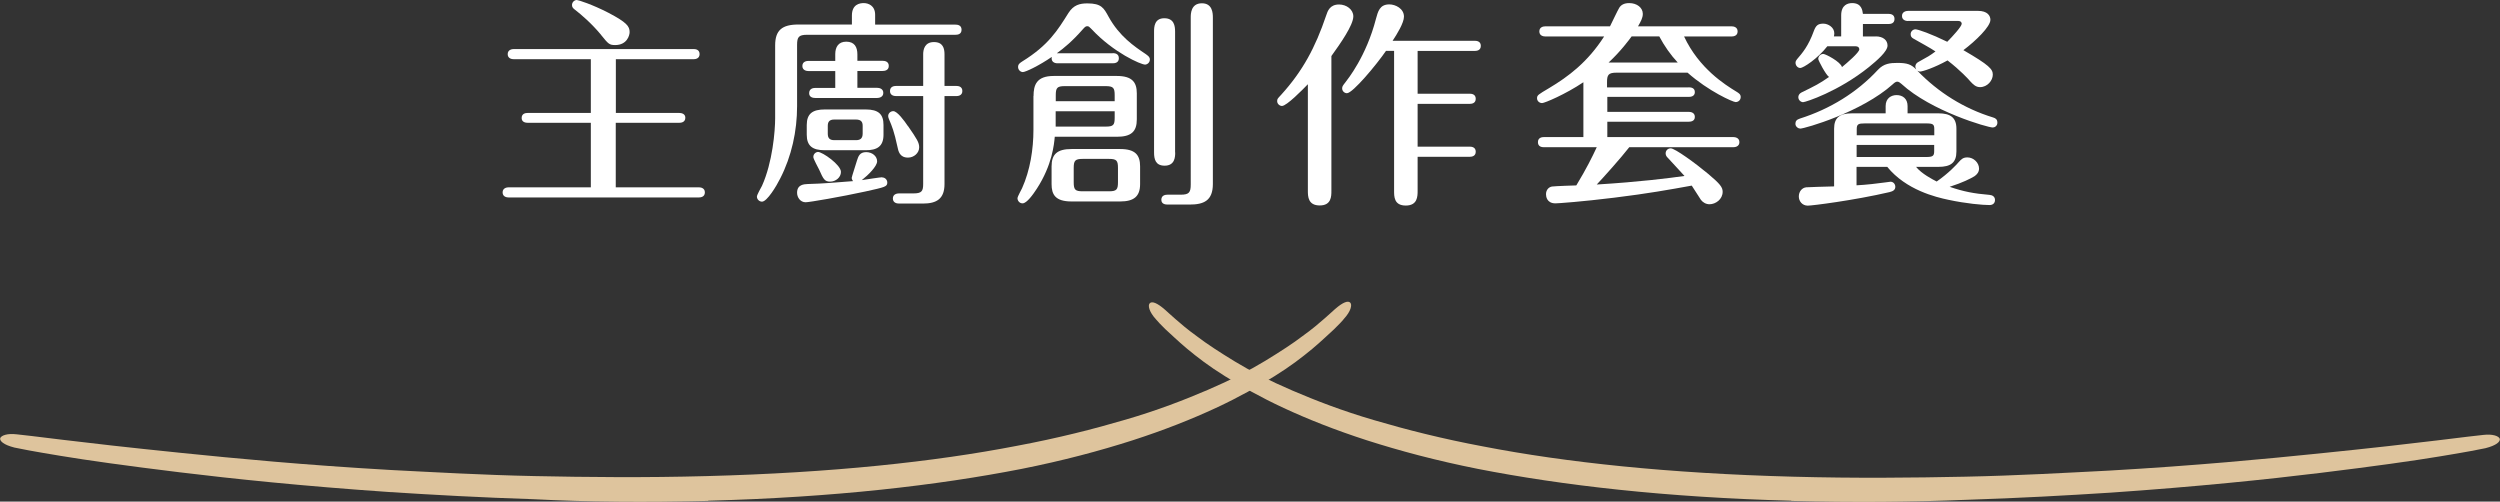 <?xml version="1.0" encoding="UTF-8"?><svg id="_層_2" xmlns="http://www.w3.org/2000/svg" viewBox="0 0 250.79 50.32"><rect x="0" y="0" width="250.79" height="50.32" fill="#333333" stroke="none"/><defs><style>.cls-1{fill:#fff;}.cls-2{fill:#dec49d;}</style></defs><g id="_層_1-2"><g><g><path class="cls-1" d="M61.77,11.33h6.36c.22,0,.62,.07,.62,.48,0,.46-.42,.51-.62,.51h-6.36v6.47h8.32c.22,0,.62,.07,.62,.51,0,.46-.42,.51-.62,.51h-19.05c-.22,0-.62-.07-.62-.51s.42-.51,.62-.51h8.23v-6.47h-6.32c-.24,0-.62-.07-.62-.48,0-.46,.4-.51,.62-.51h6.32V5.94h-7.72c-.22,0-.62-.07-.62-.51s.42-.51,.62-.51h18.04c.22,0,.59,.07,.59,.51s-.4,.51-.59,.51h-7.81v5.39Zm-1.47-7.83c-.95-1.14-1.94-2-2.68-2.57-.11-.09-.24-.2-.24-.42,0-.31,.26-.51,.48-.51,.15,0,1.54,.44,3.17,1.28,1.85,.97,2.13,1.36,2.13,1.94,0,.33-.26,1.3-1.45,1.3-.59,0-.68-.11-1.41-1.01Z"/><path class="cls-1" d="M85.46,2.46v-.9c0-1.12,.77-1.25,1.19-1.25,.44,0,1.14,.24,1.14,1.17v.99h8.05c.2,0,.62,.04,.62,.51s-.4,.51-.62,.51h-14.87c-.84,0-1.01,.22-1.01,1.01v6.16c0,2.49-.55,5.02-1.69,7.24-.37,.75-1.32,2.33-1.83,2.33-.26,0-.51-.22-.51-.51,0-.18,.42-.9,.51-1.08,1.06-2.35,1.32-5.5,1.32-6.78V4.55c0-1.52,.7-2.09,2.33-2.09h5.37Zm3.04,15.34c.29,0,.51,.24,.51,.51,0,.42-.22,.46-2.2,.9-2.42,.53-5.63,1.08-5.99,1.08-.55,0-.86-.51-.86-.95,0-.84,.7-.86,1.08-.88,1.56-.04,2.75-.15,4.53-.29-.07-.09-.13-.22-.13-.33,0-.09,.42-1.36,.53-1.74,.13-.4,.26-.84,.92-.84,.62,0,1.1,.42,1.1,.92s-.9,1.39-1.54,1.89c.44-.07,1.87-.29,2.05-.29Zm-4.71-12.37c0-.7,.31-1.25,1.1-1.25,.84,0,1.12,.55,1.12,1.28v.64h2.53c.18,0,.62,.04,.62,.51s-.44,.51-.62,.51h-2.53v1.69h1.98c.2,0,.62,.07,.62,.51s-.44,.51-.62,.51h-6.2c-.24,0-.62-.07-.62-.48,0-.46,.4-.53,.62-.53h2v-1.69h-2.68c-.2,0-.62-.07-.62-.51,0-.46,.44-.51,.62-.51h2.68v-.66Zm4.84,8.08c0,1.19-.66,1.56-1.78,1.56h-4.12c-1.23,0-1.8-.44-1.8-1.56v-.97c0-1.14,.59-1.56,1.8-1.56h4.12c1.28,0,1.78,.48,1.78,1.56v.97Zm-4.27,3.74c0,.55-.53,.97-1.08,.97s-.68-.24-1.1-1.19c-.09-.2-.59-1.08-.59-1.28,0-.35,.31-.51,.46-.51,.46,0,2.31,1.3,2.31,2Zm2.18-4.62c0-.35-.11-.64-.68-.64h-2.16c-.51,0-.66,.24-.66,.64v.77c0,.42,.15,.66,.66,.66h2.16c.37,0,.68-.11,.68-.66v-.77Zm4.55,.02c.9,1.3,1.12,1.65,1.12,2.13,0,.57-.53,1.03-1.12,1.03-.84,0-.97-.64-1.06-1.08-.33-1.54-.55-2.07-.84-2.75-.04-.09-.09-.22-.09-.35,0-.26,.24-.48,.51-.48,.4,0,1.1,.95,1.47,1.5Zm1.52-7.2c0-.53,.18-1.23,1.08-1.23s1.06,.62,1.06,1.23v3.17h1.17c.2,0,.62,.04,.62,.51s-.44,.51-.62,.51h-1.17v8.82c0,1.47-.77,1.96-2.16,1.96h-2.4c-.22,0-.62-.07-.62-.51s.42-.51,.62-.51h1.47c.81,0,.95-.24,.95-.95V9.64h-2.71c-.22,0-.62-.07-.62-.51,0-.46,.42-.51,.62-.51h2.71v-3.17Z"/><path class="cls-1" d="M103.68,9.64c0-1.1,.29-2.02,2.02-2.02h6.34c1.54,0,2,.64,2,1.74v2.62c0,1.23-.57,1.74-2,1.74h-6.23c-.07,.77-.26,2.84-1.8,5.21-.37,.57-1.01,1.47-1.43,1.47-.33,0-.51-.29-.51-.51,0-.18,.4-.86,.46-1.01,.81-1.8,1.14-3.92,1.14-5.85v-3.39Zm7.94-4.31c.2,0,.62,.04,.62,.51s-.42,.51-.62,.51h-5.52c-.33,0-.68-.15-.59-.64-1.25,.86-2.62,1.52-2.9,1.52-.24,0-.48-.22-.48-.51s.18-.4,.44-.57c2.6-1.61,3.52-3.1,4.62-4.86,.51-.79,1.12-.95,1.89-.95,1.41,0,1.65,.46,2.13,1.34,1.08,1.96,2.57,2.97,3.72,3.74,.24,.18,.42,.29,.42,.55,0,.33-.29,.51-.48,.51-.42,0-3.15-1.19-5.35-3.54-.26-.26-.29-.31-.46-.31-.15,0-.24,.09-.42,.29-1.06,1.21-1.89,1.89-2.62,2.42h5.61Zm2.75,13.14c0,1.25-.64,1.74-2,1.74h-4.88c-1.63,0-2-.7-2-1.74v-1.78c0-1.21,.55-1.74,2-1.74h4.88c1.54,0,2,.62,2,1.74v1.78Zm-2.55-8.32v-.59c0-.75-.13-.92-.92-.92h-4.09c-.77,0-.9,.18-.9,.92v.59h5.92Zm-5.92,1.01v1.54h5c.79,0,.92-.15,.92-.9v-.64h-5.92Zm6.25,5.7c0-.75-.13-.92-.9-.92h-2.64c-.77,0-.9,.18-.9,.92v1.41c0,.75,.13,.92,.9,.92h2.64c.77,0,.9-.18,.9-.92v-1.41Zm5.74-1.56c0,.42-.02,1.32-1.06,1.32-.92,0-1.06-.66-1.06-1.32V3.17c0-.48,.04-1.34,1.03-1.34s1.08,.79,1.08,1.34V15.29Zm3.78,3.15c0,1.69-.92,2.07-2.33,2.07h-2.22c-.2,0-.62-.04-.62-.48,0-.46,.42-.51,.62-.51h1.32c.84,0,1.01-.22,1.01-1.03V1.76c0-.35,0-1.43,1.12-1.43,1.06,0,1.1,.99,1.1,1.43V18.44Z"/><path class="cls-1" d="M133.56,19.14c0,.55,0,1.47-1.17,1.47s-1.19-.9-1.19-1.47V8.45c-.53,.55-2.13,2.18-2.6,2.18-.22,0-.48-.2-.48-.48,0-.22,.04-.26,.4-.64,2.16-2.38,3.43-4.75,4.51-7.94,.15-.46,.37-1.12,1.3-1.12,.75,0,1.43,.51,1.43,1.19,0,.88-1.3,2.73-2.2,3.98v13.53Zm6.29-14.04h-.81c-.97,1.41-3.34,4.25-3.92,4.25-.26,0-.48-.22-.48-.48,0-.2,.07-.29,.33-.62,.22-.29,2.09-2.6,3.06-6.36,.2-.73,.37-1.45,1.34-1.45,.62,0,1.47,.42,1.47,1.23,0,.62-.7,1.76-1.14,2.42h8.23c.2,0,.62,.04,.62,.51s-.42,.51-.62,.51h-5.72v4.29h5.21c.2,0,.62,.04,.62,.51s-.42,.51-.62,.51h-5.21v4.29h5.21c.2,0,.62,.04,.62,.51s-.42,.51-.62,.51h-5.21v3.39c0,.57,0,1.5-1.19,1.5s-1.17-.92-1.17-1.5V5.1Z"/><path class="cls-1" d="M169.4,8.76c.22,0,.62,.04,.62,.48s-.42,.48-.62,.48h-8.16v1.5h8.16c.22,0,.62,.07,.62,.51,0,.46-.46,.48-.62,.48h-8.16v1.54h12.63c.2,0,.62,.07,.62,.51s-.42,.51-.62,.51h-10.43c-.84,1.08-2.55,2.99-3.26,3.74,4.29-.26,7.28-.64,8.8-.86-.26-.31-1.5-1.61-1.74-1.89-.07-.07-.15-.22-.15-.37,0-.29,.22-.51,.51-.51,.42,0,2.49,1.5,3.78,2.58,1.17,.99,1.43,1.32,1.43,1.78,0,.75-.7,1.25-1.32,1.25-.35,0-.66-.18-.86-.44-.15-.22-.79-1.23-.92-1.43-2.33,.42-4.36,.79-7.77,1.21-3.23,.4-5.63,.57-5.9,.57-.88,0-.95-.7-.95-.92,0-.44,.29-.73,.62-.77,.31-.04,2.22-.11,2.42-.11,1.01-1.67,1.58-2.82,2.05-3.83h-5.28c-.22,0-.62-.04-.62-.51s.42-.51,.62-.51h3.94v-5.5c-1.8,1.21-3.89,2.09-4.14,2.09-.29,0-.51-.22-.51-.48,0-.31,.11-.37,1.19-1.01,1.96-1.17,3.89-2.62,5.54-5.19h-5.88c-.22,0-.62-.07-.62-.51s.4-.51,.62-.51h6.47c.15-.29,.77-1.61,.92-1.85,.18-.29,.48-.48,1.01-.48,.77,0,1.36,.46,1.36,1.08,0,.42-.22,.79-.48,1.25h9.37c.22,0,.62,.07,.62,.51,0,.46-.42,.51-.62,.51h-4.75c1.5,3.21,4.11,4.84,5.26,5.54,.24,.15,.42,.26,.42,.53,0,.33-.26,.51-.51,.51-.26,0-2.71-1.08-4.82-2.95h-7.13c-.81,0-.95,.22-.95,.95v.53h8.16Zm-1.1-2.49c-.73-.79-1.32-1.63-1.85-2.62h-2.77c-.24,.33-1.1,1.5-2.31,2.62h6.93Z"/><path class="cls-1" d="M188.16,3.65c.77,0,1.19,.4,1.19,.92,0,.59-1.06,1.5-1.87,2.16-3.06,2.46-6.36,3.52-6.6,3.52-.22,0-.48-.2-.48-.51,0-.15,.09-.35,.31-.46,1.39-.68,1.8-.88,2.77-1.56-.33-.22-1.08-1.67-1.08-1.8,0-.29,.24-.51,.51-.51,.22,0,1.74,.79,1.87,1.32,.51-.42,1.74-1.47,1.74-1.78,0-.2-.15-.31-.37-.31h-2.84c-.97,1.25-2.42,2.18-2.71,2.18-.26,0-.48-.24-.48-.53,0-.13,.07-.26,.15-.35,.55-.64,1.14-1.32,1.69-2.84,.2-.53,.4-.73,.95-.73,.48,0,1.1,.37,1.1,.97,0,.13-.02,.22-.04,.31h.73V1.54c0-1.06,.68-1.23,1.1-1.23,.95,0,1.03,.73,1.08,1.08h2.55c.2,0,.62,.04,.62,.51s-.4,.51-.62,.51h-2.55v1.25h1.3Zm3.26-1.54c-.2,0-.62-.07-.62-.51s.44-.51,.62-.51h7c.95,0,1.25,.48,1.25,.9,0,.68-1.47,2.11-2.71,3.04,2.62,1.52,2.95,1.91,2.95,2.46,0,.59-.55,1.25-1.28,1.25-.42,0-.68-.26-.97-.57-.18-.22-1.01-1.12-2.29-2.11-1.32,.73-2.51,1.12-2.77,1.12-.09,0-.2-.07-.26-.09,2.09,2.18,4.71,3.81,7.59,4.69,.24,.07,.44,.18,.44,.53,0,.31-.26,.48-.46,.48-.51,0-6.18-1.63-9.17-4.38-.13-.11-.26-.22-.42-.22-.13,0-.29,.11-.42,.24-3.15,2.84-8.87,4.47-9.31,4.47-.18,0-.48-.18-.48-.48,0-.26,.11-.42,.46-.53,2.99-.95,5.7-2.6,7.81-4.88,.59-.64,1.23-.7,1.96-.7,.99,0,1.39,.15,1.89,.66-.04-.11-.09-.18-.09-.29,0-.2,.11-.35,.26-.44,1.03-.57,1.17-.64,1.76-1.08-.51-.35-1.54-.9-2.2-1.28-.2-.11-.29-.22-.29-.46,0-.26,.22-.48,.48-.48s1.58,.46,3.19,1.25c.53-.53,1.45-1.54,1.45-1.8,0-.2-.15-.29-.35-.29h-5.04Zm.79,14.63c.57,.7,1.65,1.25,2.07,1.47,1.21-.84,2.02-1.72,2.22-1.96,.26-.29,.44-.46,.86-.46,.64,0,1.17,.55,1.17,1.12,0,.35-.2,.59-.46,.77-.44,.26-1.14,.62-2.49,1.06,1.39,.48,2.44,.68,4,.81,.29,.02,.55,.18,.55,.51,0,.29-.18,.51-.55,.51-.7,0-2.38-.15-4.14-.53-1.23-.26-4.22-.97-6.12-3.3h-3.08v1.85c.9-.04,2.27-.2,2.88-.29,.26-.04,.46-.07,.53-.07,.26,0,.48,.22,.48,.51s-.2,.44-.57,.53c-3.61,.84-7.79,1.36-8.21,1.36-.55,0-.9-.44-.9-.92s.31-.88,.75-.92c.26-.02,1.91-.07,2.79-.09v-5.79c0-1.08,.53-1.54,1.8-1.54h3.37v-.73c0-.81,.59-1.1,1.1-1.1,.62,0,1.1,.37,1.1,1.1v.73h3.1c1.19,0,1.8,.42,1.8,1.54v2.29c0,1.12-.57,1.54-1.8,1.54h-2.27Zm-5.96-3.17h7.79v-.62c0-.48-.13-.57-.81-.57h-6.16c-.64,0-.81,.07-.81,.57v.62Zm7.79,.97h-7.79v1.21h6.97c.68,0,.81-.11,.81-.59v-.62Z"/></g><g><path class="cls-2" d="M71.03,50.23c12.61-.33,23.01-1.54,31.44-3.19,4.18-.83,7.87-1.82,11.12-2.86,3.25-1.05,6-2.15,8.37-3.25,2.37-1.1,4.29-2.2,5.89-3.19,1.6-.99,2.81-1.93,3.8-2.75,.99-.83,1.65-1.49,2.2-1.98,.5-.5,.83-.83,.99-1.05,.66-.72,.83-1.38,.61-1.6s-.72-.06-1.54,.66c-.17,.17-.5,.44-1.05,.94-.5,.44-1.21,1.05-2.2,1.76-.94,.72-2.2,1.54-3.74,2.48-1.54,.94-3.47,1.93-5.78,2.92-2.31,.99-5.01,2.04-8.2,2.97-3.19,.94-6.83,1.87-10.96,2.64-8.26,1.6-18.55,2.7-31.05,3.03-6.28,.17-12,.11-17.29,0-5.29-.11-10.08-.39-14.42-.61-8.7-.5-15.58-1.16-20.98-1.71-5.4-.55-9.25-.99-11.95-1.32-2.64-.33-4.13-.5-4.62-.55-.94-.11-1.54,.11-1.65,.39-.06,.28,.33,.66,1.43,.94,.5,.11,1.93,.39,4.62,.83,2.64,.44,6.55,.99,11.95,1.65,5.4,.66,12.33,1.38,21.03,1.98,4.35,.28,9.19,.55,14.48,.72,5.45,.28,11.23,.33,17.51,.17Z"/><path class="cls-2" d="M179.71,50.23c-12.61-.33-23.01-1.54-31.44-3.19-4.18-.83-7.87-1.82-11.12-2.86-3.25-1.05-6-2.15-8.37-3.25-2.37-1.1-4.29-2.2-5.89-3.19-1.6-.99-2.81-1.93-3.8-2.75-.99-.83-1.65-1.49-2.2-1.98-.44-.44-.77-.77-.94-.99-.66-.72-.83-1.38-.61-1.6s.72-.06,1.54,.66c.17,.17,.5,.44,1.05,.94,.5,.44,1.21,1.05,2.2,1.76,.94,.72,2.2,1.54,3.74,2.48s3.47,1.93,5.78,2.92,5.01,2.04,8.2,2.97c3.19,.94,6.83,1.87,10.96,2.64,8.26,1.6,18.55,2.7,31.05,3.03,6.28,.17,12,.11,17.29,0s10.08-.39,14.42-.61c8.7-.5,15.58-1.16,20.98-1.71,5.4-.55,9.25-.99,11.95-1.32,2.64-.33,4.13-.5,4.62-.55,.94-.11,1.54,.11,1.65,.39,.06,.28-.33,.66-1.43,.94-.5,.11-1.93,.39-4.62,.83-2.64,.44-6.55,.99-11.95,1.65s-12.33,1.38-21.03,1.98c-4.35,.28-9.19,.55-14.48,.72-5.45,.22-11.23,.28-17.56,.11Z"/></g></g></g></svg>